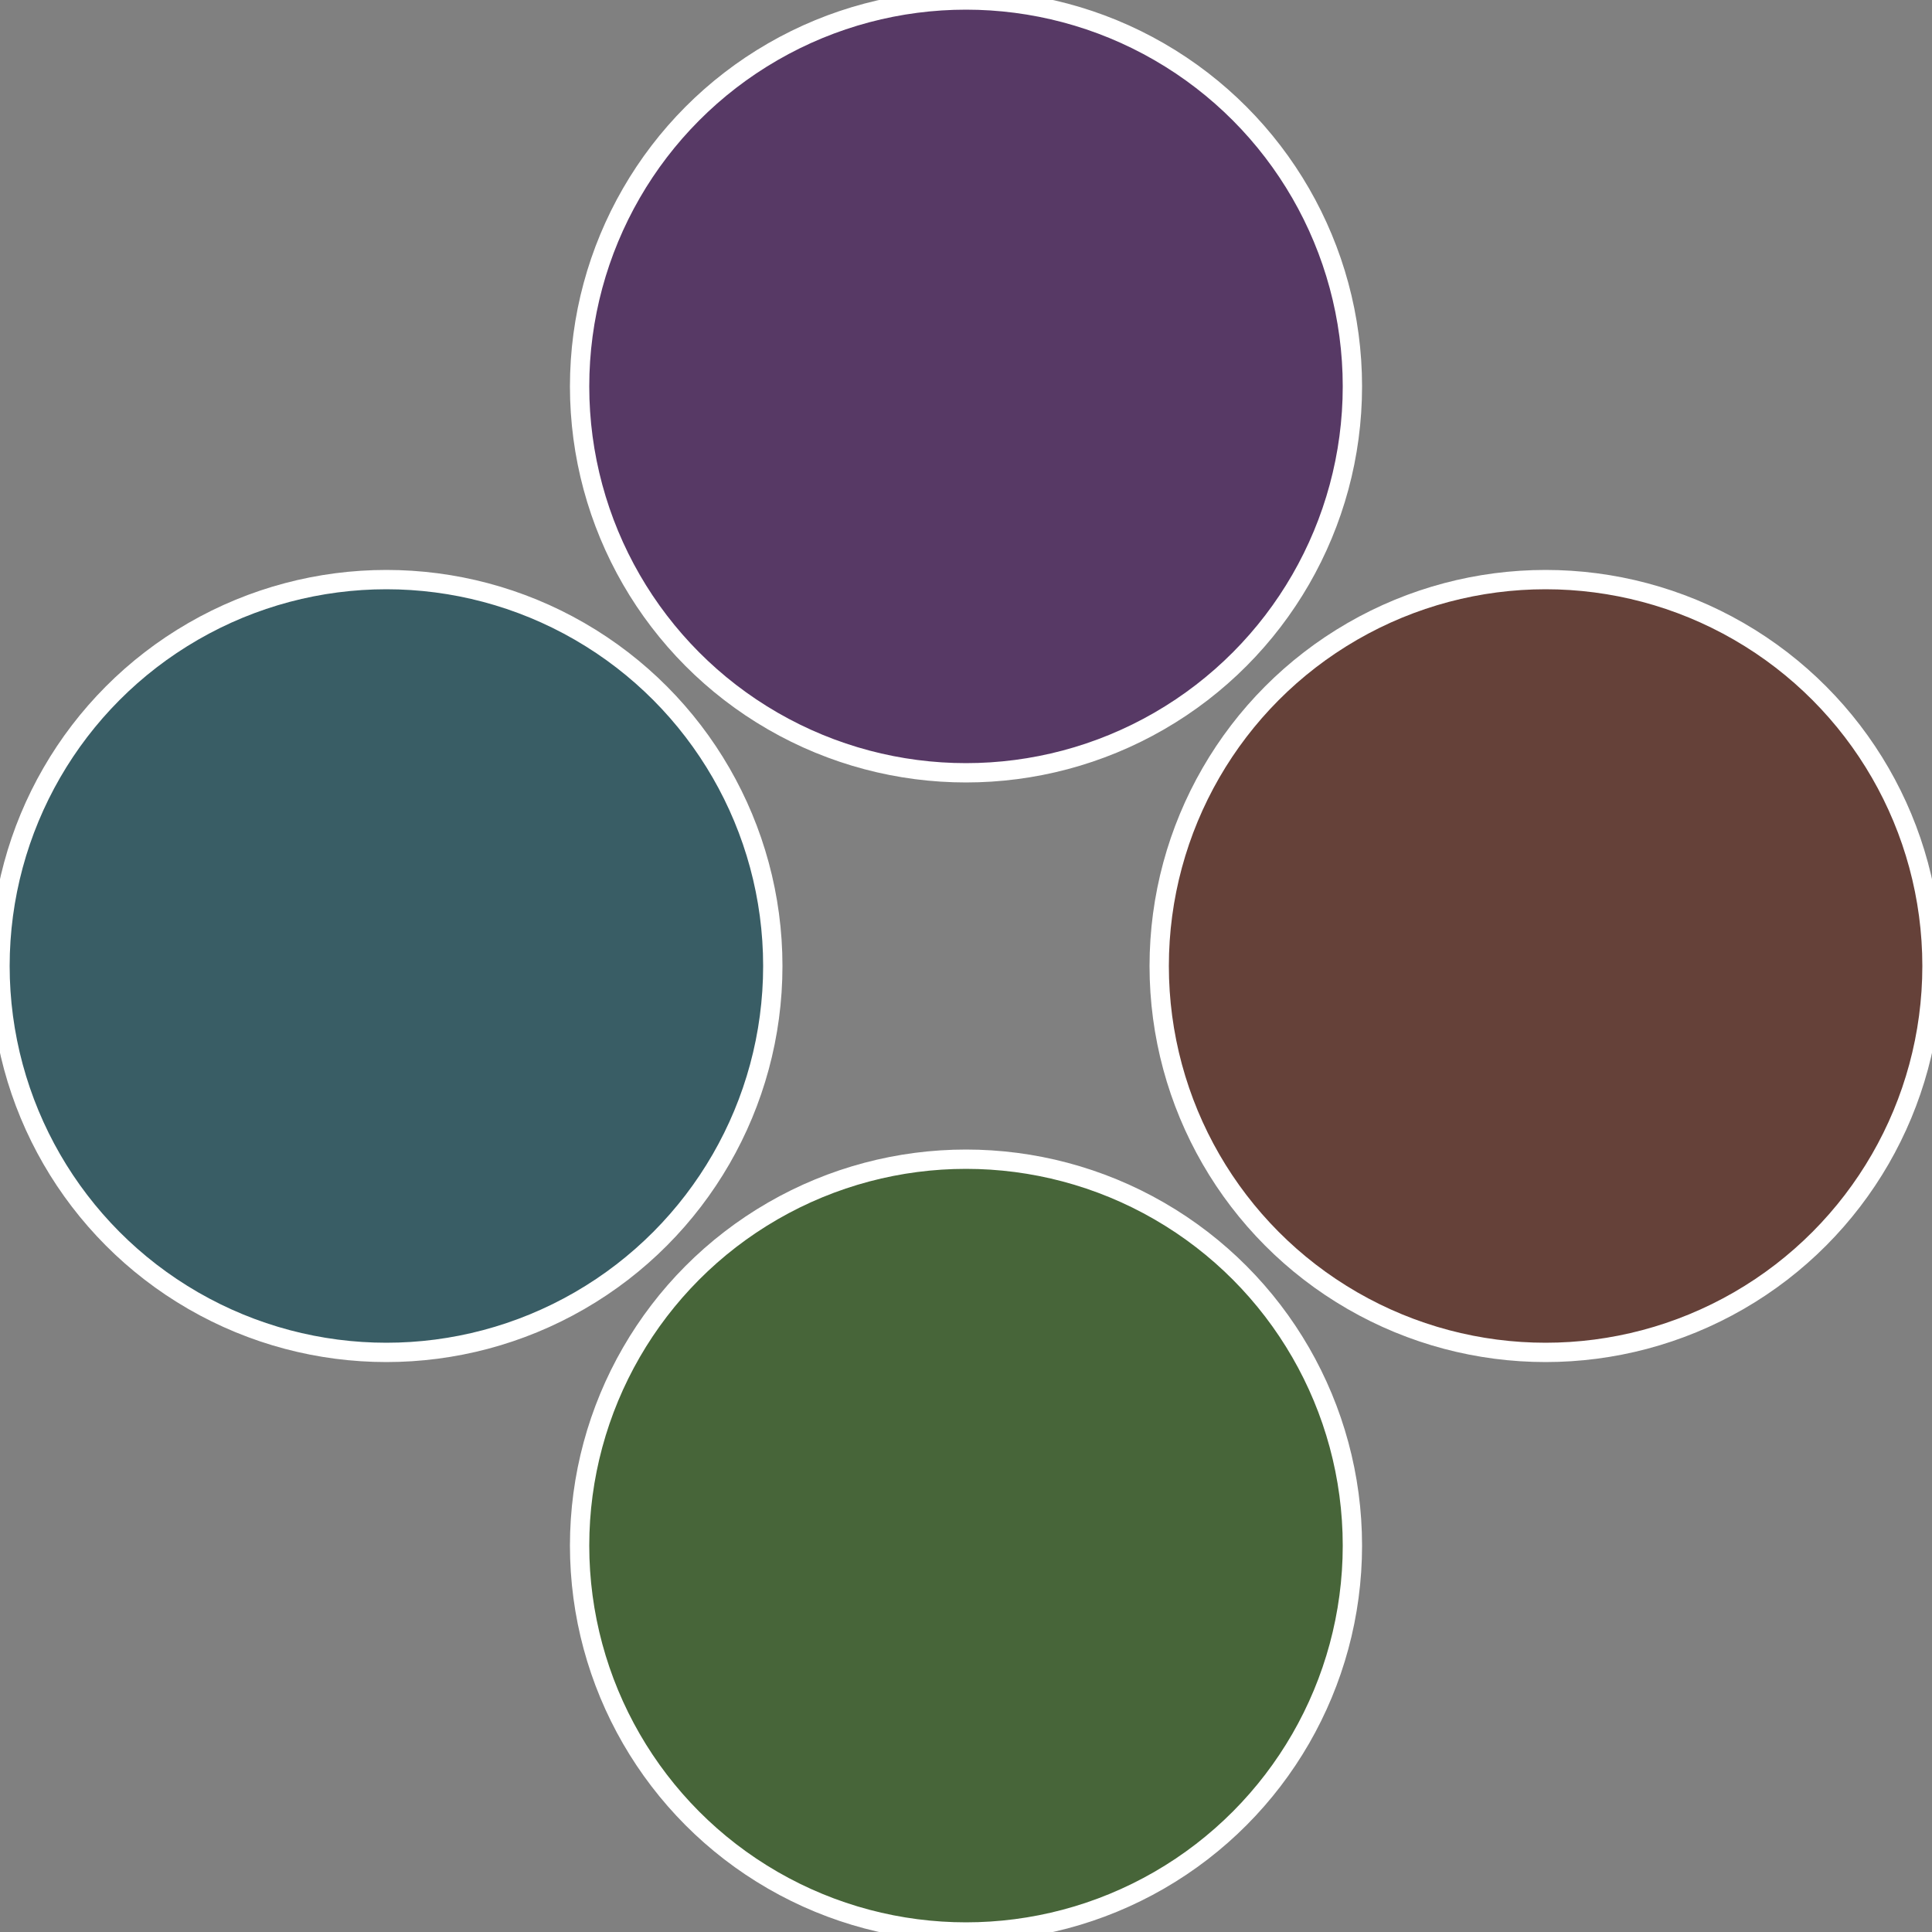 <?xml version="1.0" standalone="no"?>
<svg width="500" height="500" viewBox="-1 -1 2 2" xmlns="http://www.w3.org/2000/svg">
 
                <rect x="-1" y="-1" width="2" height="2" fill="#808080" stroke="none"/>
 
                <circle cx="0.6" cy="0" r="0.4" fill="#654139" stroke="#fff" stroke-width="1%" />
             
                <circle cx="3.6739403974421E-17" cy="0.6" r="0.4" fill="#476539" stroke="#fff" stroke-width="1%" />
             
                <circle cx="-0.6" cy="7.3478807948841E-17" r="0.4" fill="#395d65" stroke="#fff" stroke-width="1%" />
             
                <circle cx="-1.1021821192326E-16" cy="-0.6" r="0.4" fill="#573965" stroke="#fff" stroke-width="1%" />
            </svg>
